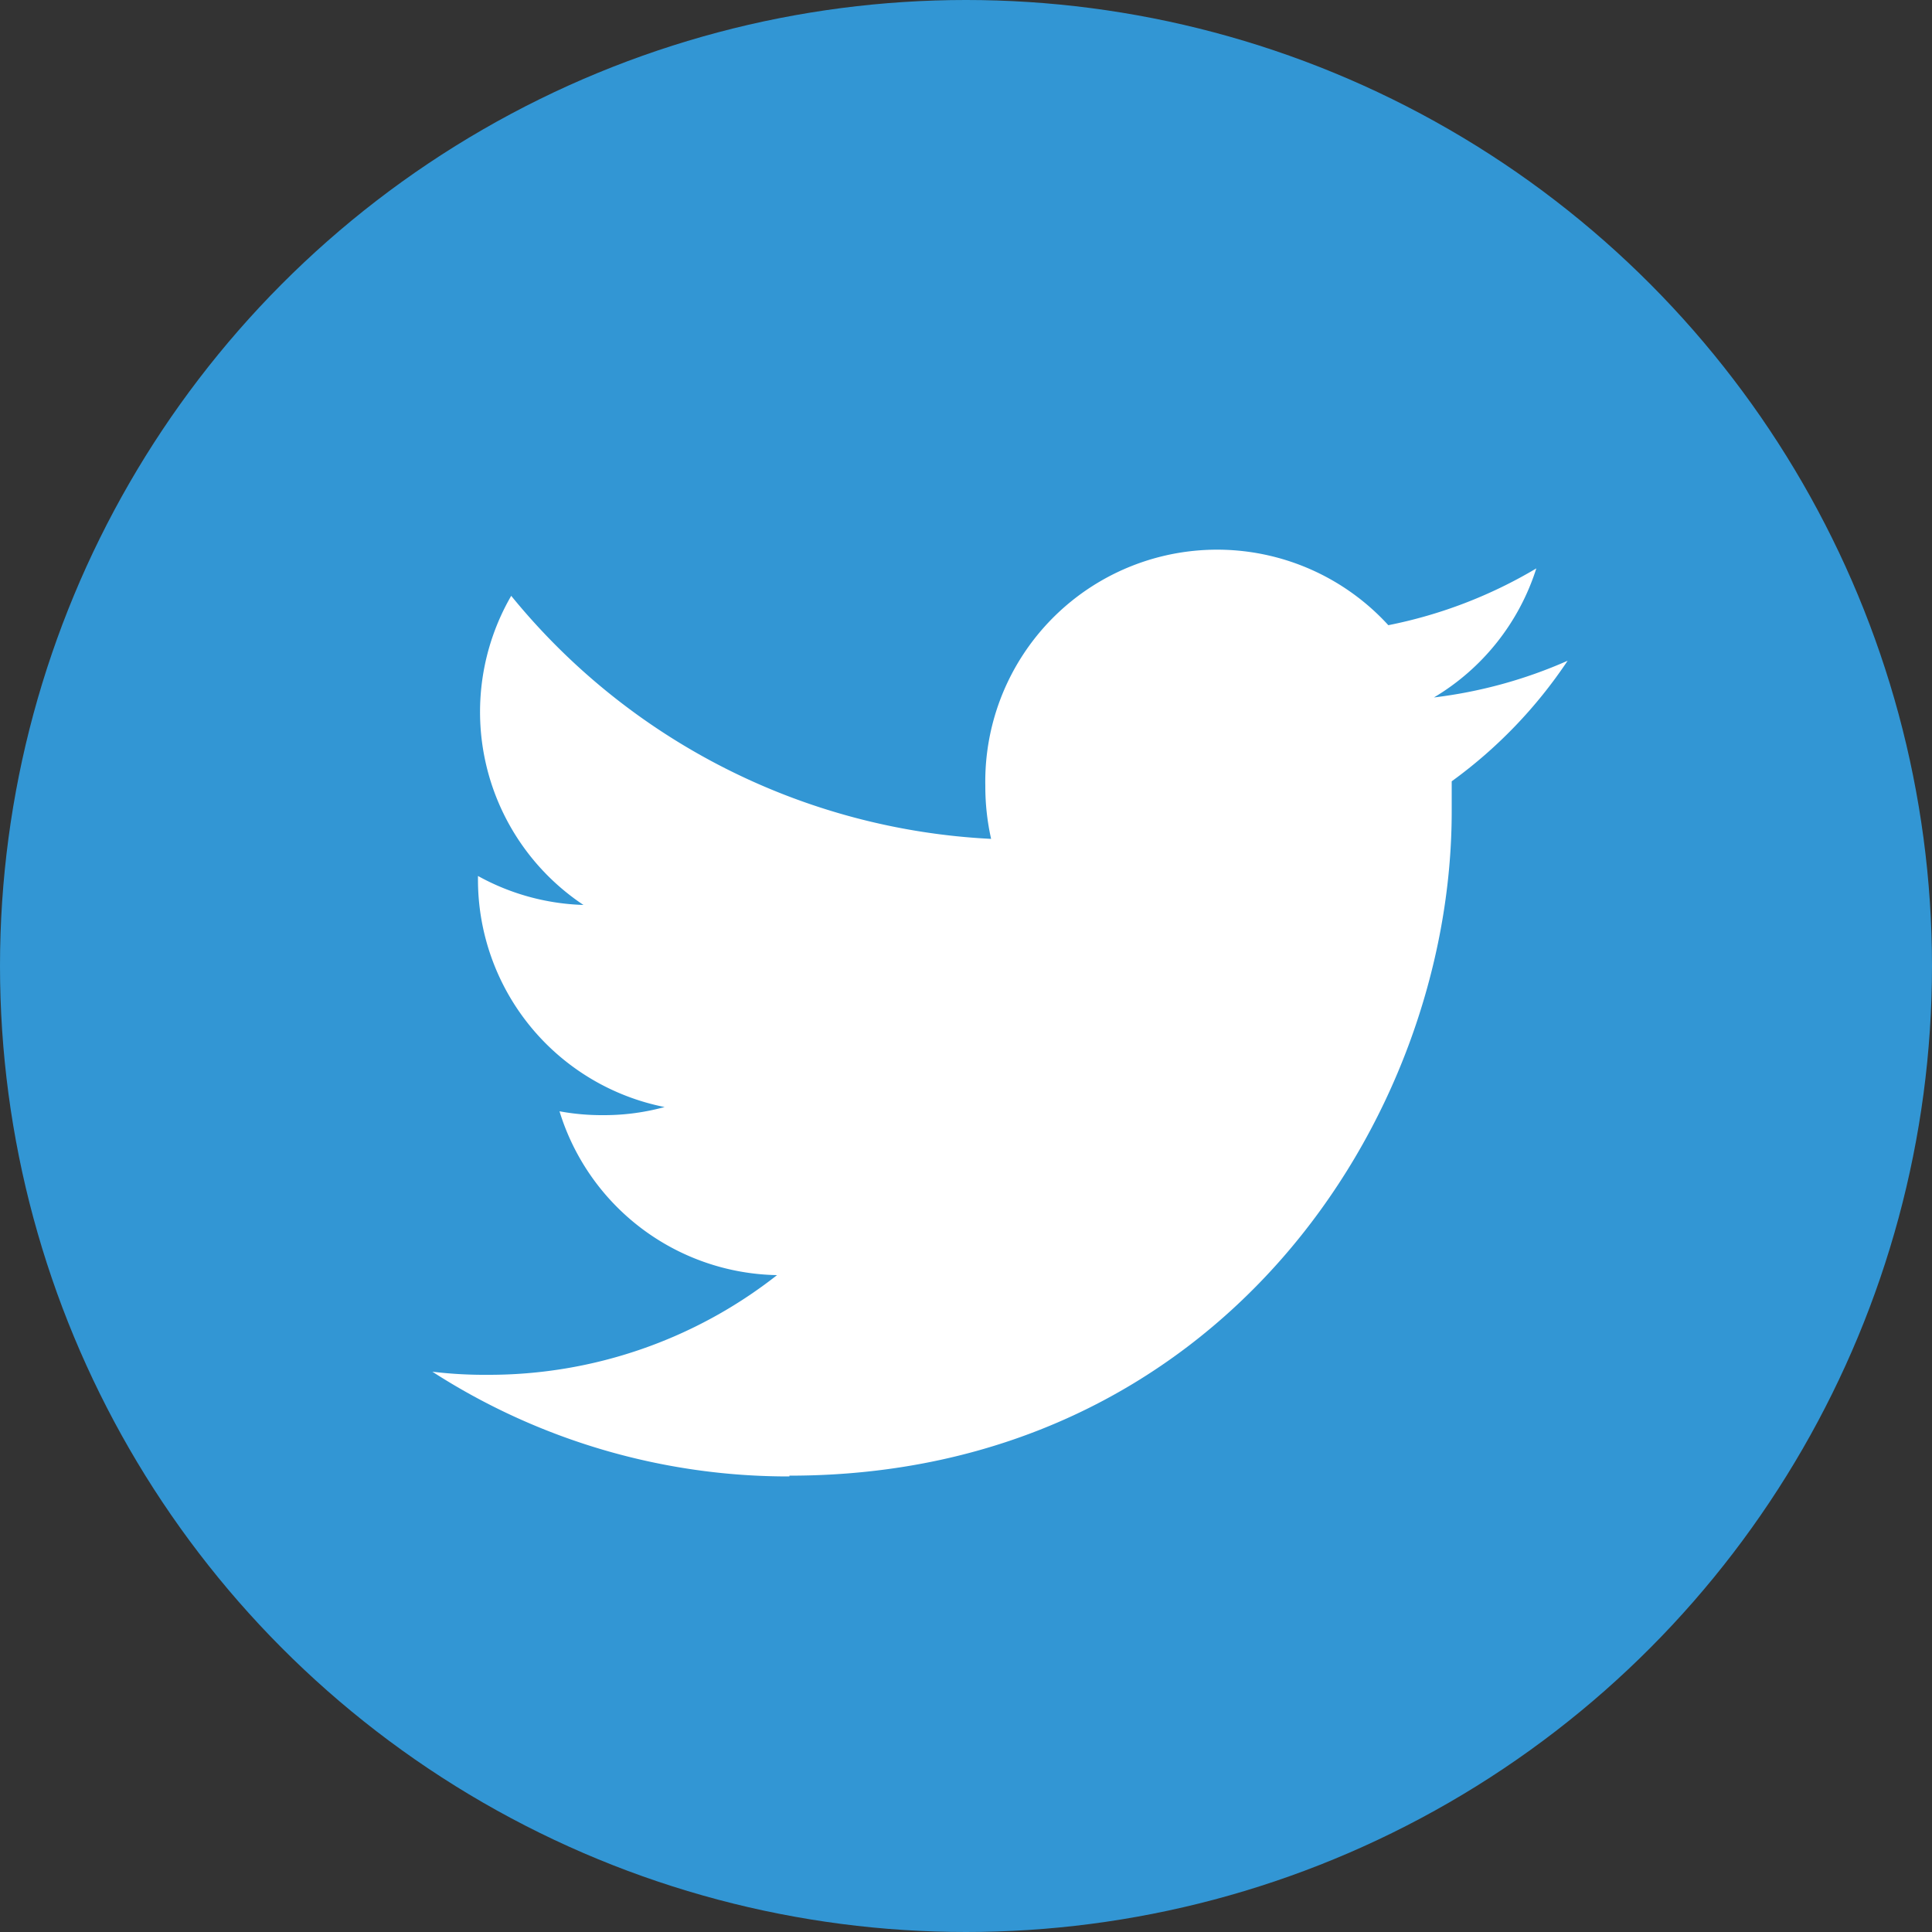 <svg xmlns="http://www.w3.org/2000/svg" viewBox="0 0 50 50"><rect x="0" y="0" width="50" height="50" fill="#333333" stroke="none"/><g data-name="レイヤー 2"><circle cx="25" cy="25" r="25" fill="#3296d4"/><path d="M20.43 38.19C31.51 38.19 37.57 29 37.57 21v-.78a12.23 12.23 0 003-3.12 12.14 12.14 0 01-3.46.95 6 6 0 002.65-3.34 12.09 12.09 0 01-3.83 1.47 6 6 0 00-10.43 4.16 6.19 6.19 0 00.15 1.37 17.11 17.11 0 01-12.42-6.29 6 6 0 001.87 8 6 6 0 01-2.73-.75v.08a6 6 0 004.83 5.9 5.93 5.93 0 01-1.59.21 6 6 0 01-1.13-.1A6 6 0 0020.11 33a12.07 12.07 0 01-7.49 2.58 11.32 11.32 0 01-1.43-.08 17 17 0 009.24 2.71" fill="#fff"/></g></svg>